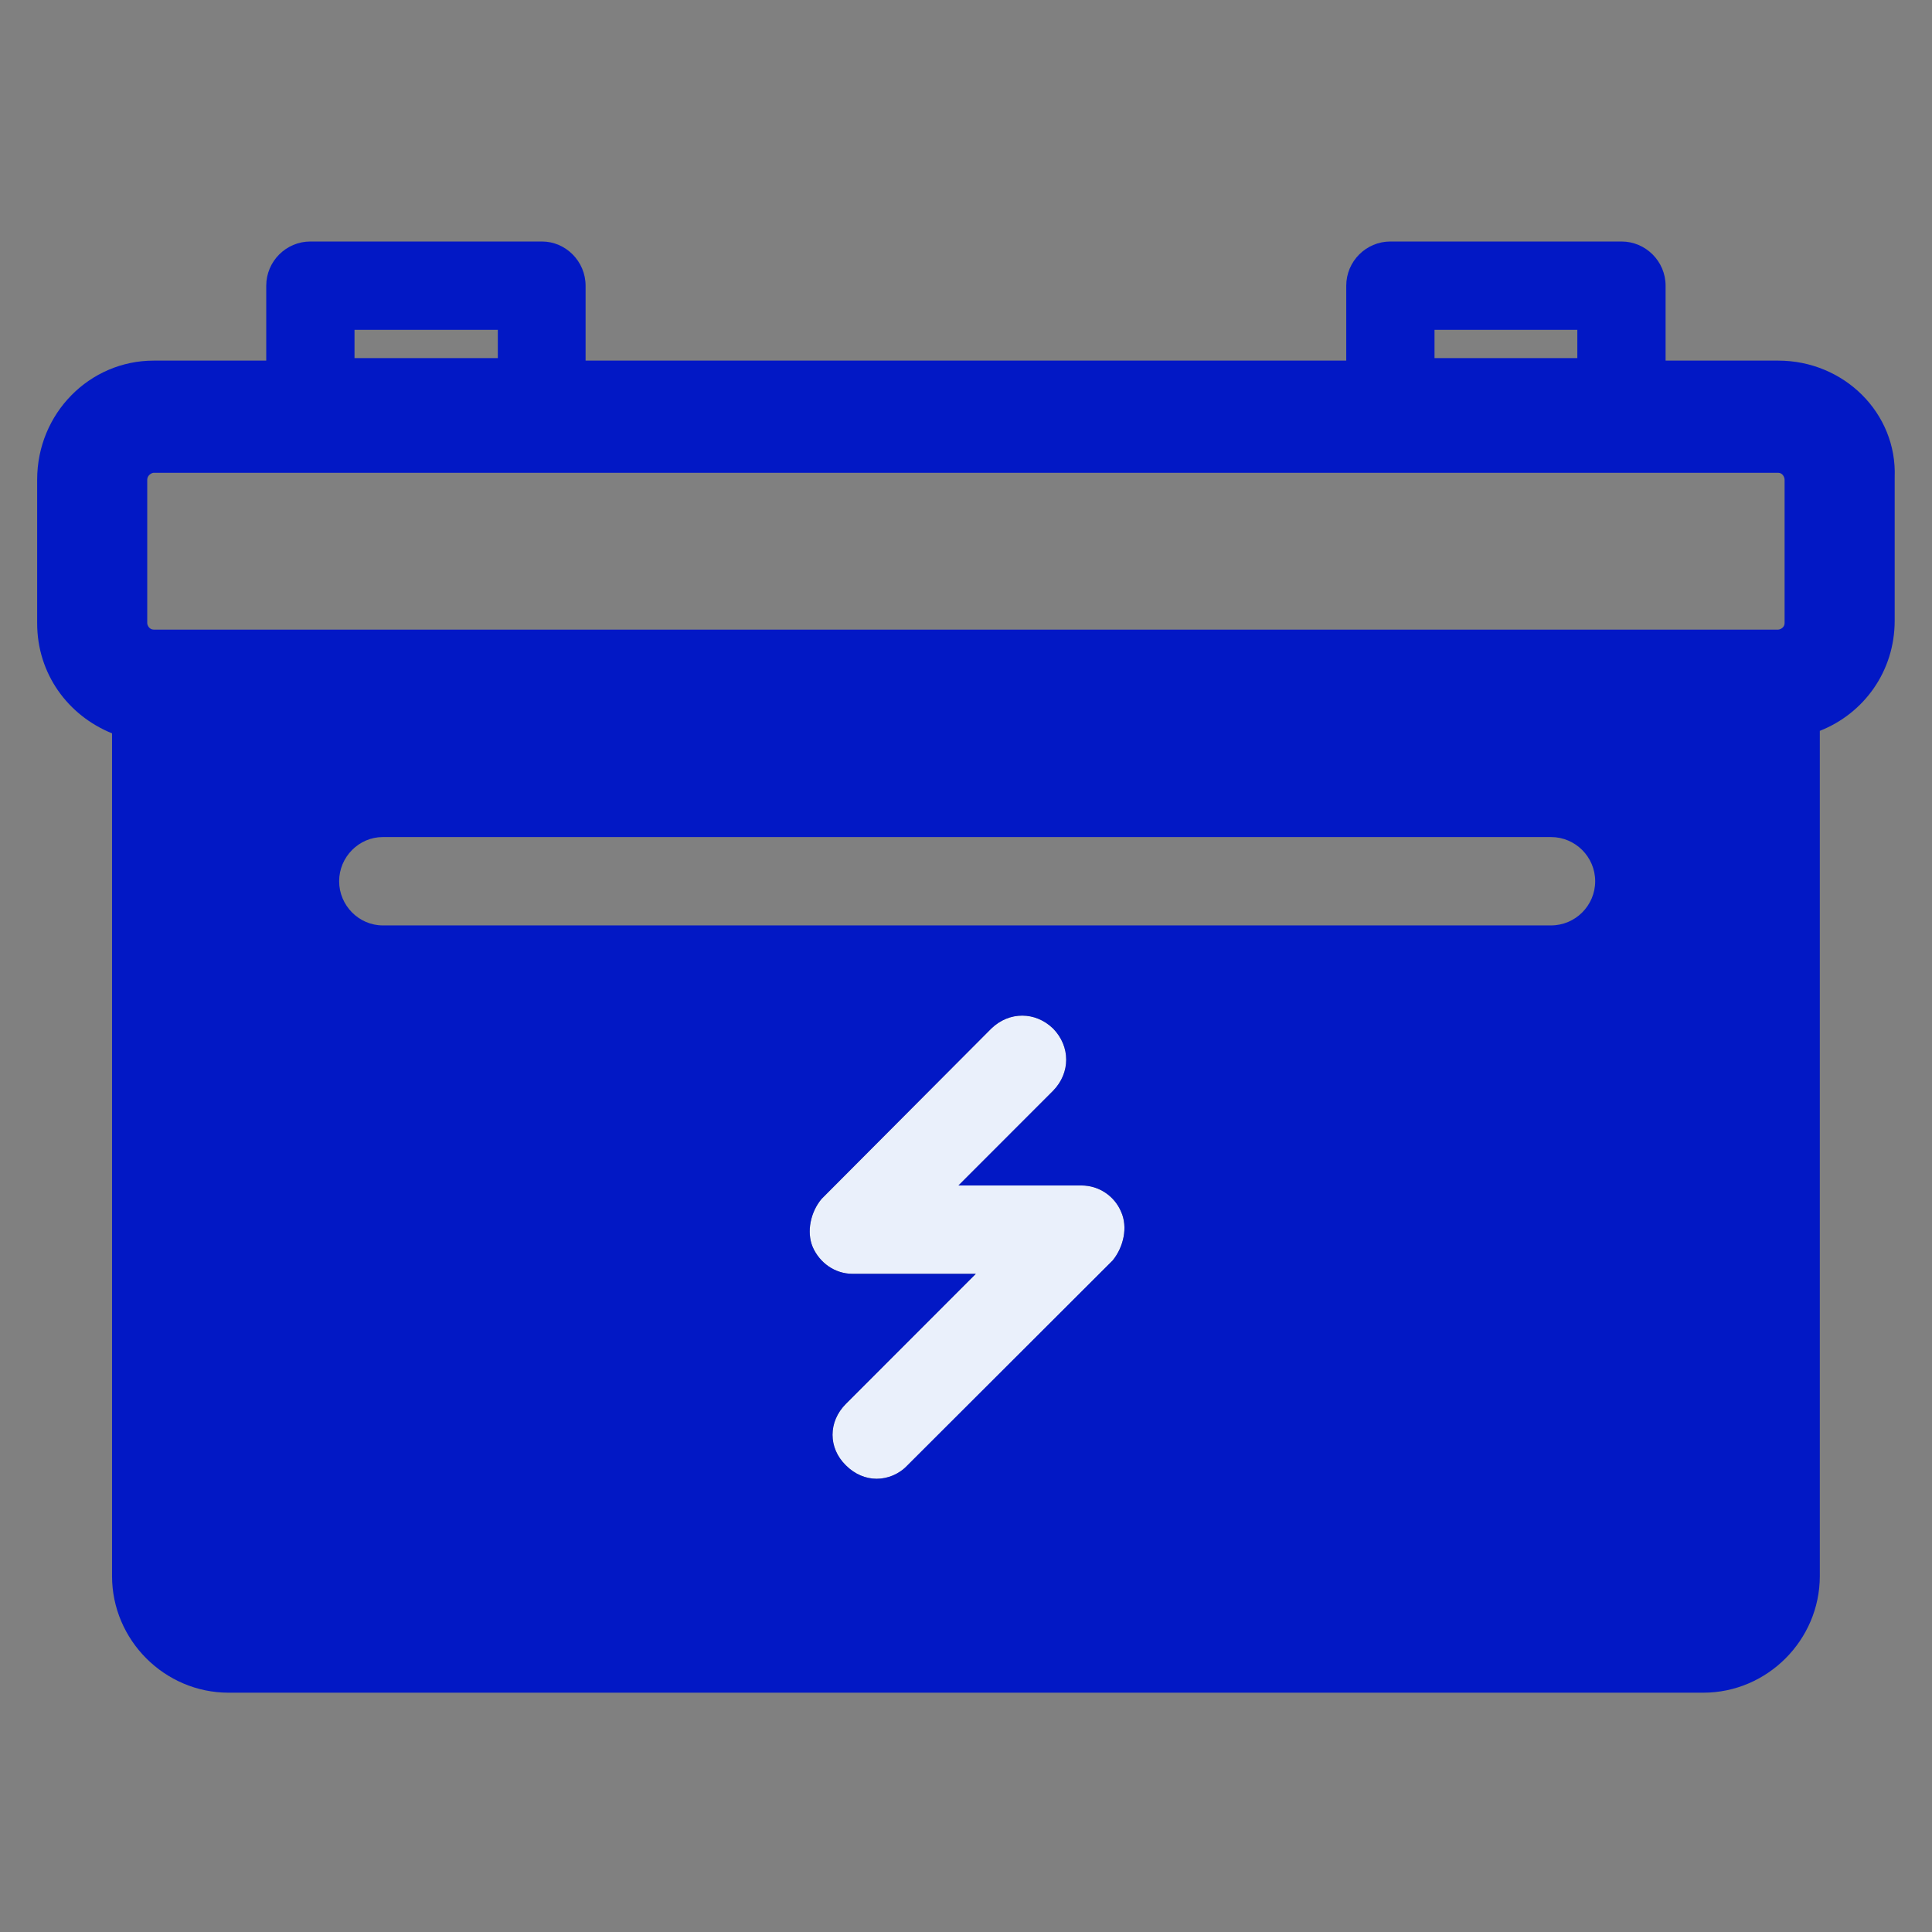 <?xml version="1.0" standalone="no"?>
<!DOCTYPE svg PUBLIC "-//W3C//DTD SVG 1.1//EN" "http://www.w3.org/Graphics/SVG/1.1/DTD/svg11.dtd">
<svg xmlns="http://www.w3.org/2000/svg" width="104" height="104" viewBox="0 0 104 104" fill="none">
<rect x="0" y="0" width="104" height="104" fill="#808080" stroke="none"/>
<path d="M59.896 67.848L48.845 78.882C48.391 79.362 47.777 79.603 47.19 79.603C46.603 79.603 46.015 79.362 45.535 78.882C44.574 77.946 44.574 76.53 45.535 75.569L52.529 68.569H45.882C44.948 68.569 44.12 67.981 43.747 67.126C43.4 66.298 43.64 65.23 44.227 64.535L53.356 55.371C54.317 54.436 55.732 54.436 56.693 55.371C57.627 56.333 57.627 57.749 56.693 58.711L51.594 63.813H58.214C59.175 63.813 60.002 64.401 60.349 65.23C60.723 66.058 60.483 67.126 59.896 67.848Z" fill="#EAF0FB"/>
<path d="M95.718 19.412H89.659V15.378C89.659 14.069 88.591 13 87.284 13H74.845C73.537 13 72.469 14.069 72.469 15.378V19.412H31.522V15.378C31.522 14.069 30.454 13 29.173 13H16.708C15.4 13 14.332 14.069 14.332 15.378V19.412H8.273C4.829 19.412 2 22.244 2 25.824V33.545C2 36.27 3.655 38.514 6.031 39.476V84.84C6.031 88.286 8.86 91.118 12.303 91.118H91.688C95.131 91.118 97.961 88.286 97.961 84.84V39.342C100.336 38.407 101.991 36.136 101.991 33.411V25.69C102.125 22.244 99.269 19.412 95.718 19.412ZM77.22 17.756H84.908V19.278H77.22V17.756ZM19.083 17.756H26.798V19.278H19.083V17.756ZM59.897 67.848L48.846 78.882C48.392 79.363 47.778 79.603 47.191 79.603C46.604 79.603 46.016 79.363 45.536 78.882C44.575 77.947 44.575 76.531 45.536 75.569L52.529 68.57H45.883C44.949 68.57 44.121 67.982 43.748 67.127C43.401 66.299 43.641 65.23 44.228 64.535L53.357 55.372C54.318 54.437 55.733 54.437 56.694 55.372C57.628 56.334 57.628 57.75 56.694 58.711L51.595 63.814H58.215C59.176 63.814 60.003 64.402 60.35 65.23C60.724 66.058 60.484 67.127 59.897 67.848ZM83.493 49.815H20.605C19.324 49.815 18.256 48.746 18.256 47.437C18.256 46.128 19.324 45.059 20.605 45.059H83.493C84.801 45.059 85.869 46.128 85.869 47.437C85.869 48.746 84.801 49.815 83.493 49.815ZM96.065 33.545C96.065 33.785 95.825 33.892 95.718 33.892H8.273C8.033 33.892 7.926 33.652 7.926 33.545V25.824C7.926 25.583 8.166 25.45 8.273 25.45H95.718C95.959 25.45 96.065 25.69 96.065 25.824V33.545Z" fill="#0218C5"/>
</svg>